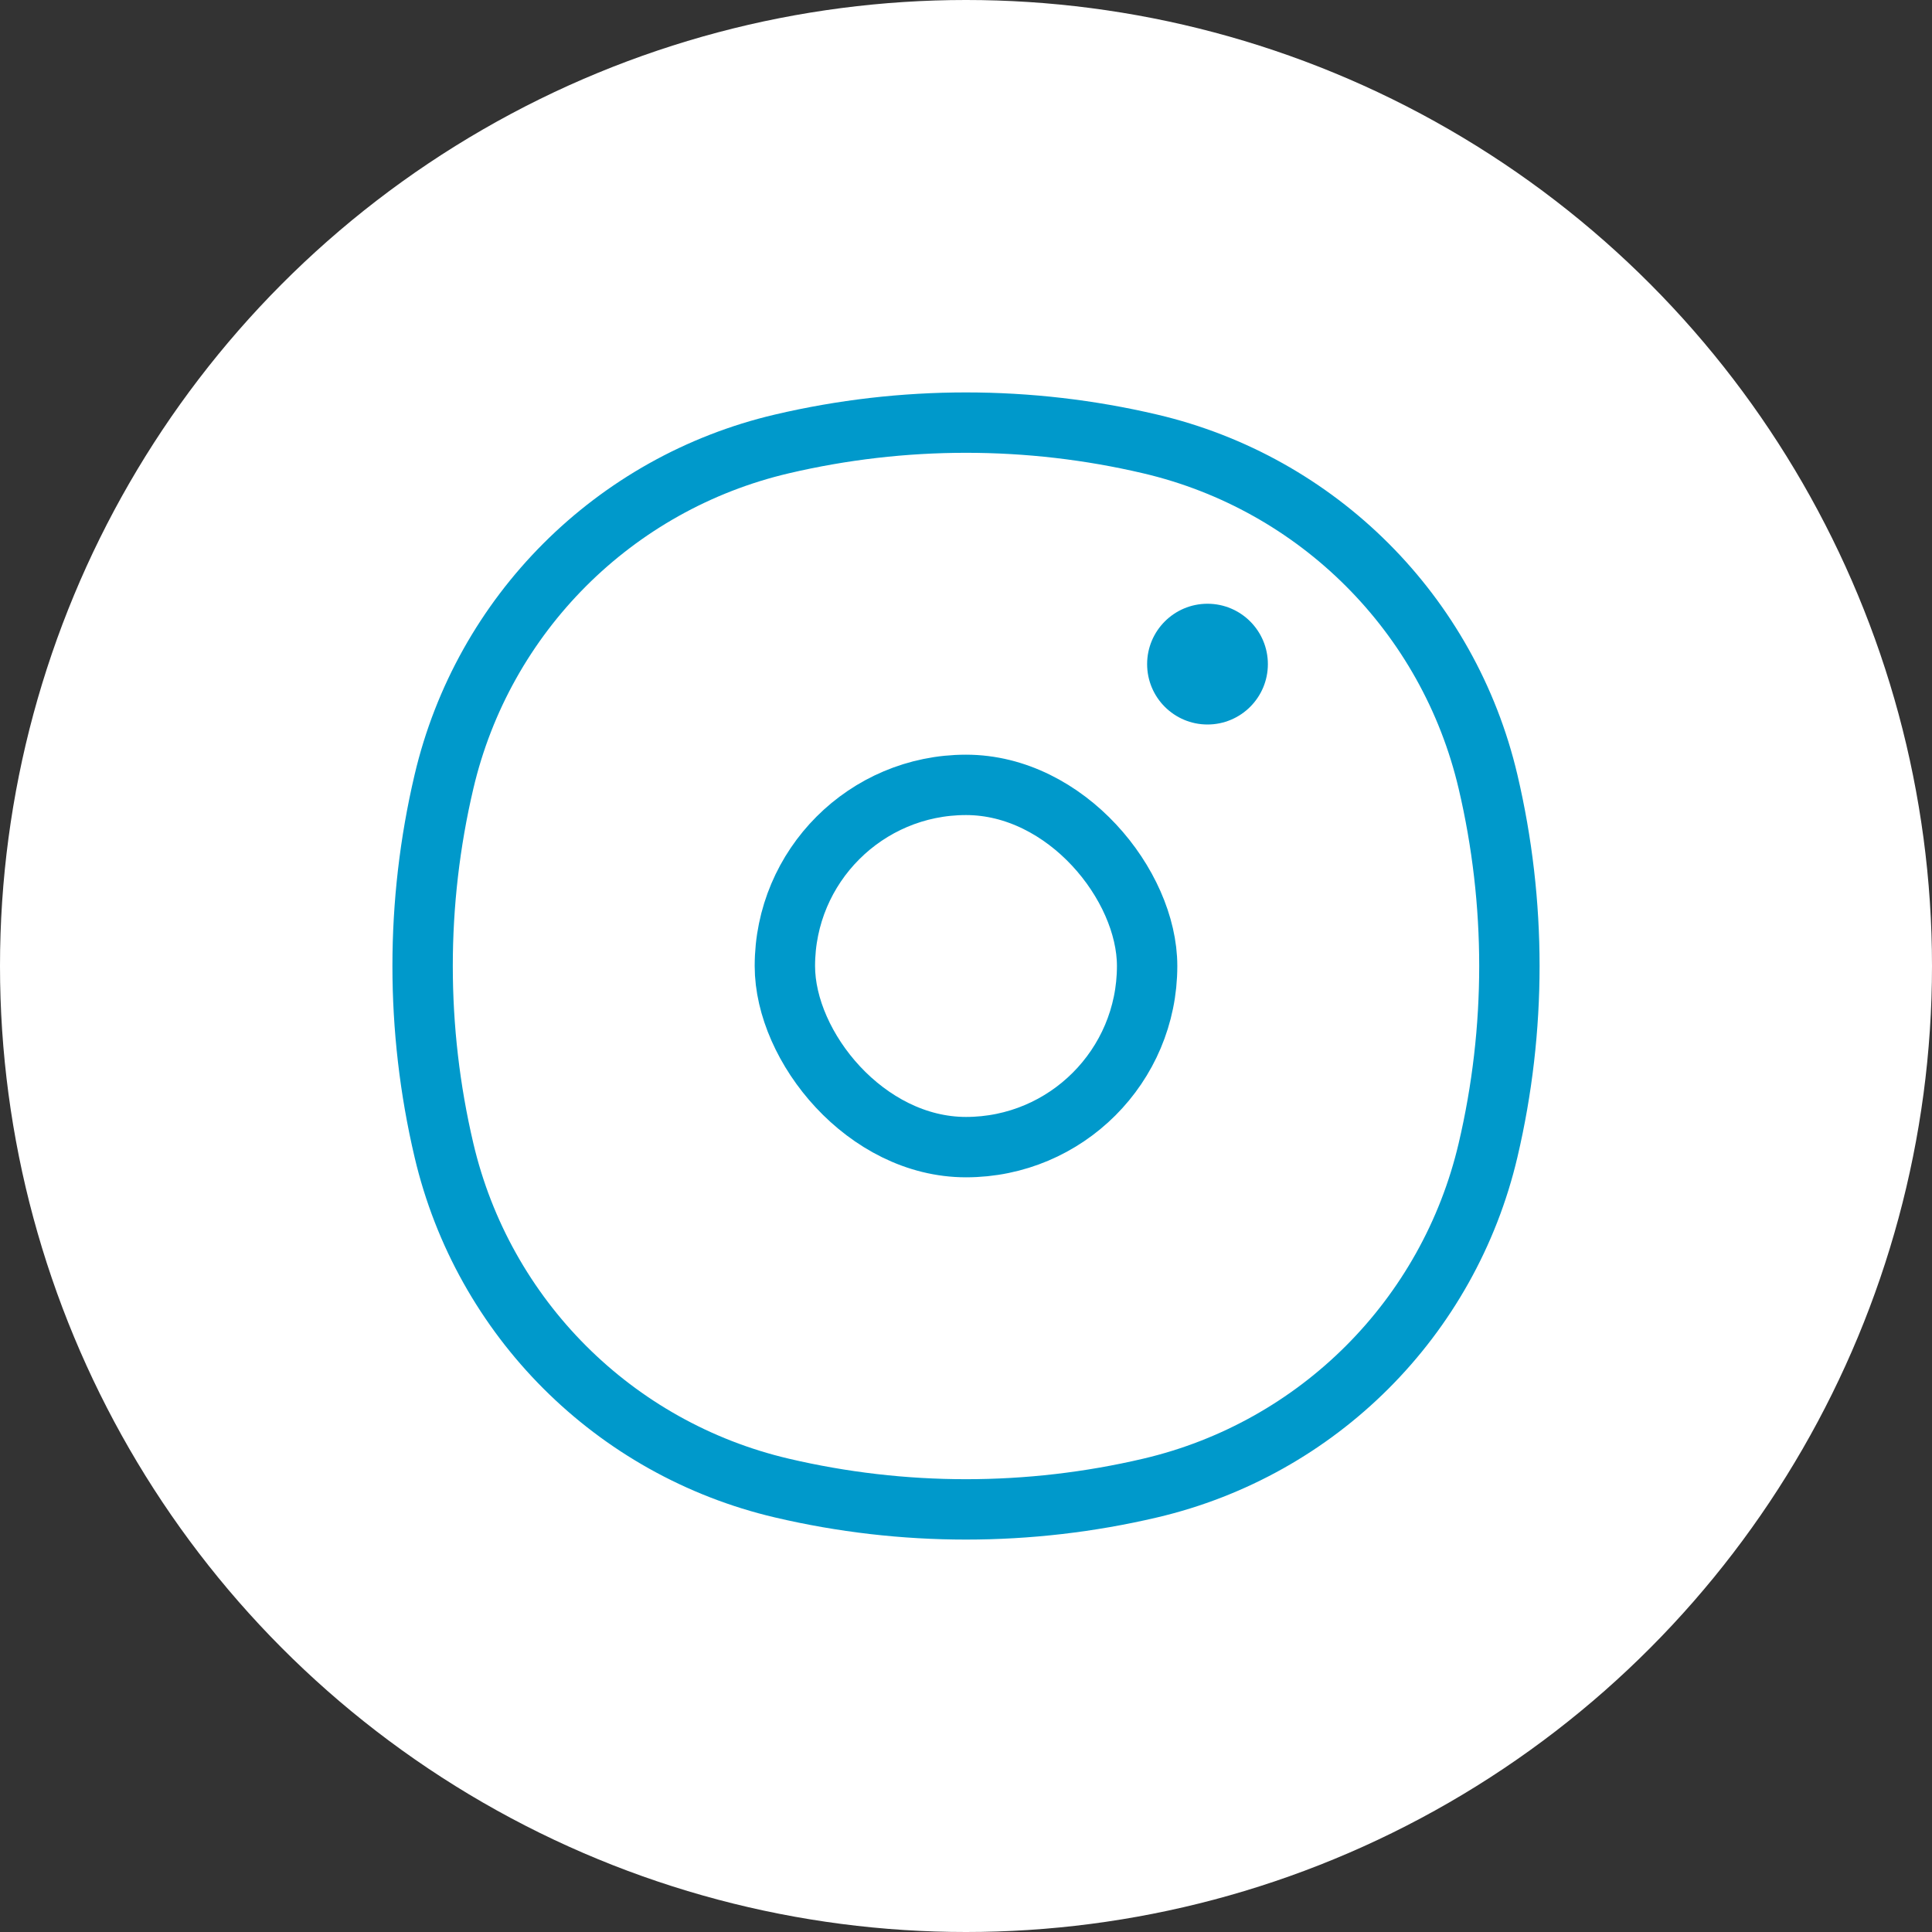 <?xml version="1.0" encoding="UTF-8"?> <svg xmlns="http://www.w3.org/2000/svg" width="32" height="32" viewBox="0 0 32 32" fill="none"><rect x="0" y="0" width="32" height="32" fill="#333333" stroke="none"/> <circle cx="16" cy="16" r="16" fill="white"></circle> <path d="M7.353 12.95C8.004 10.173 10.173 8.004 12.95 7.353C14.956 6.882 17.044 6.882 19.05 7.353C21.827 8.004 23.996 10.173 24.647 12.95C25.118 14.956 25.118 17.044 24.647 19.05C23.996 21.827 21.827 23.996 19.05 24.647C17.044 25.118 14.956 25.118 12.95 24.647C10.173 23.996 8.004 21.827 7.353 19.05C6.882 17.044 6.882 14.956 7.353 12.95Z" stroke="#0099CB"></path> <rect x="13" y="13" width="6" height="6" rx="3" stroke="#0099CB"></rect> <circle cx="20" cy="11" r="1" fill="#0099CB"></circle> </svg> 